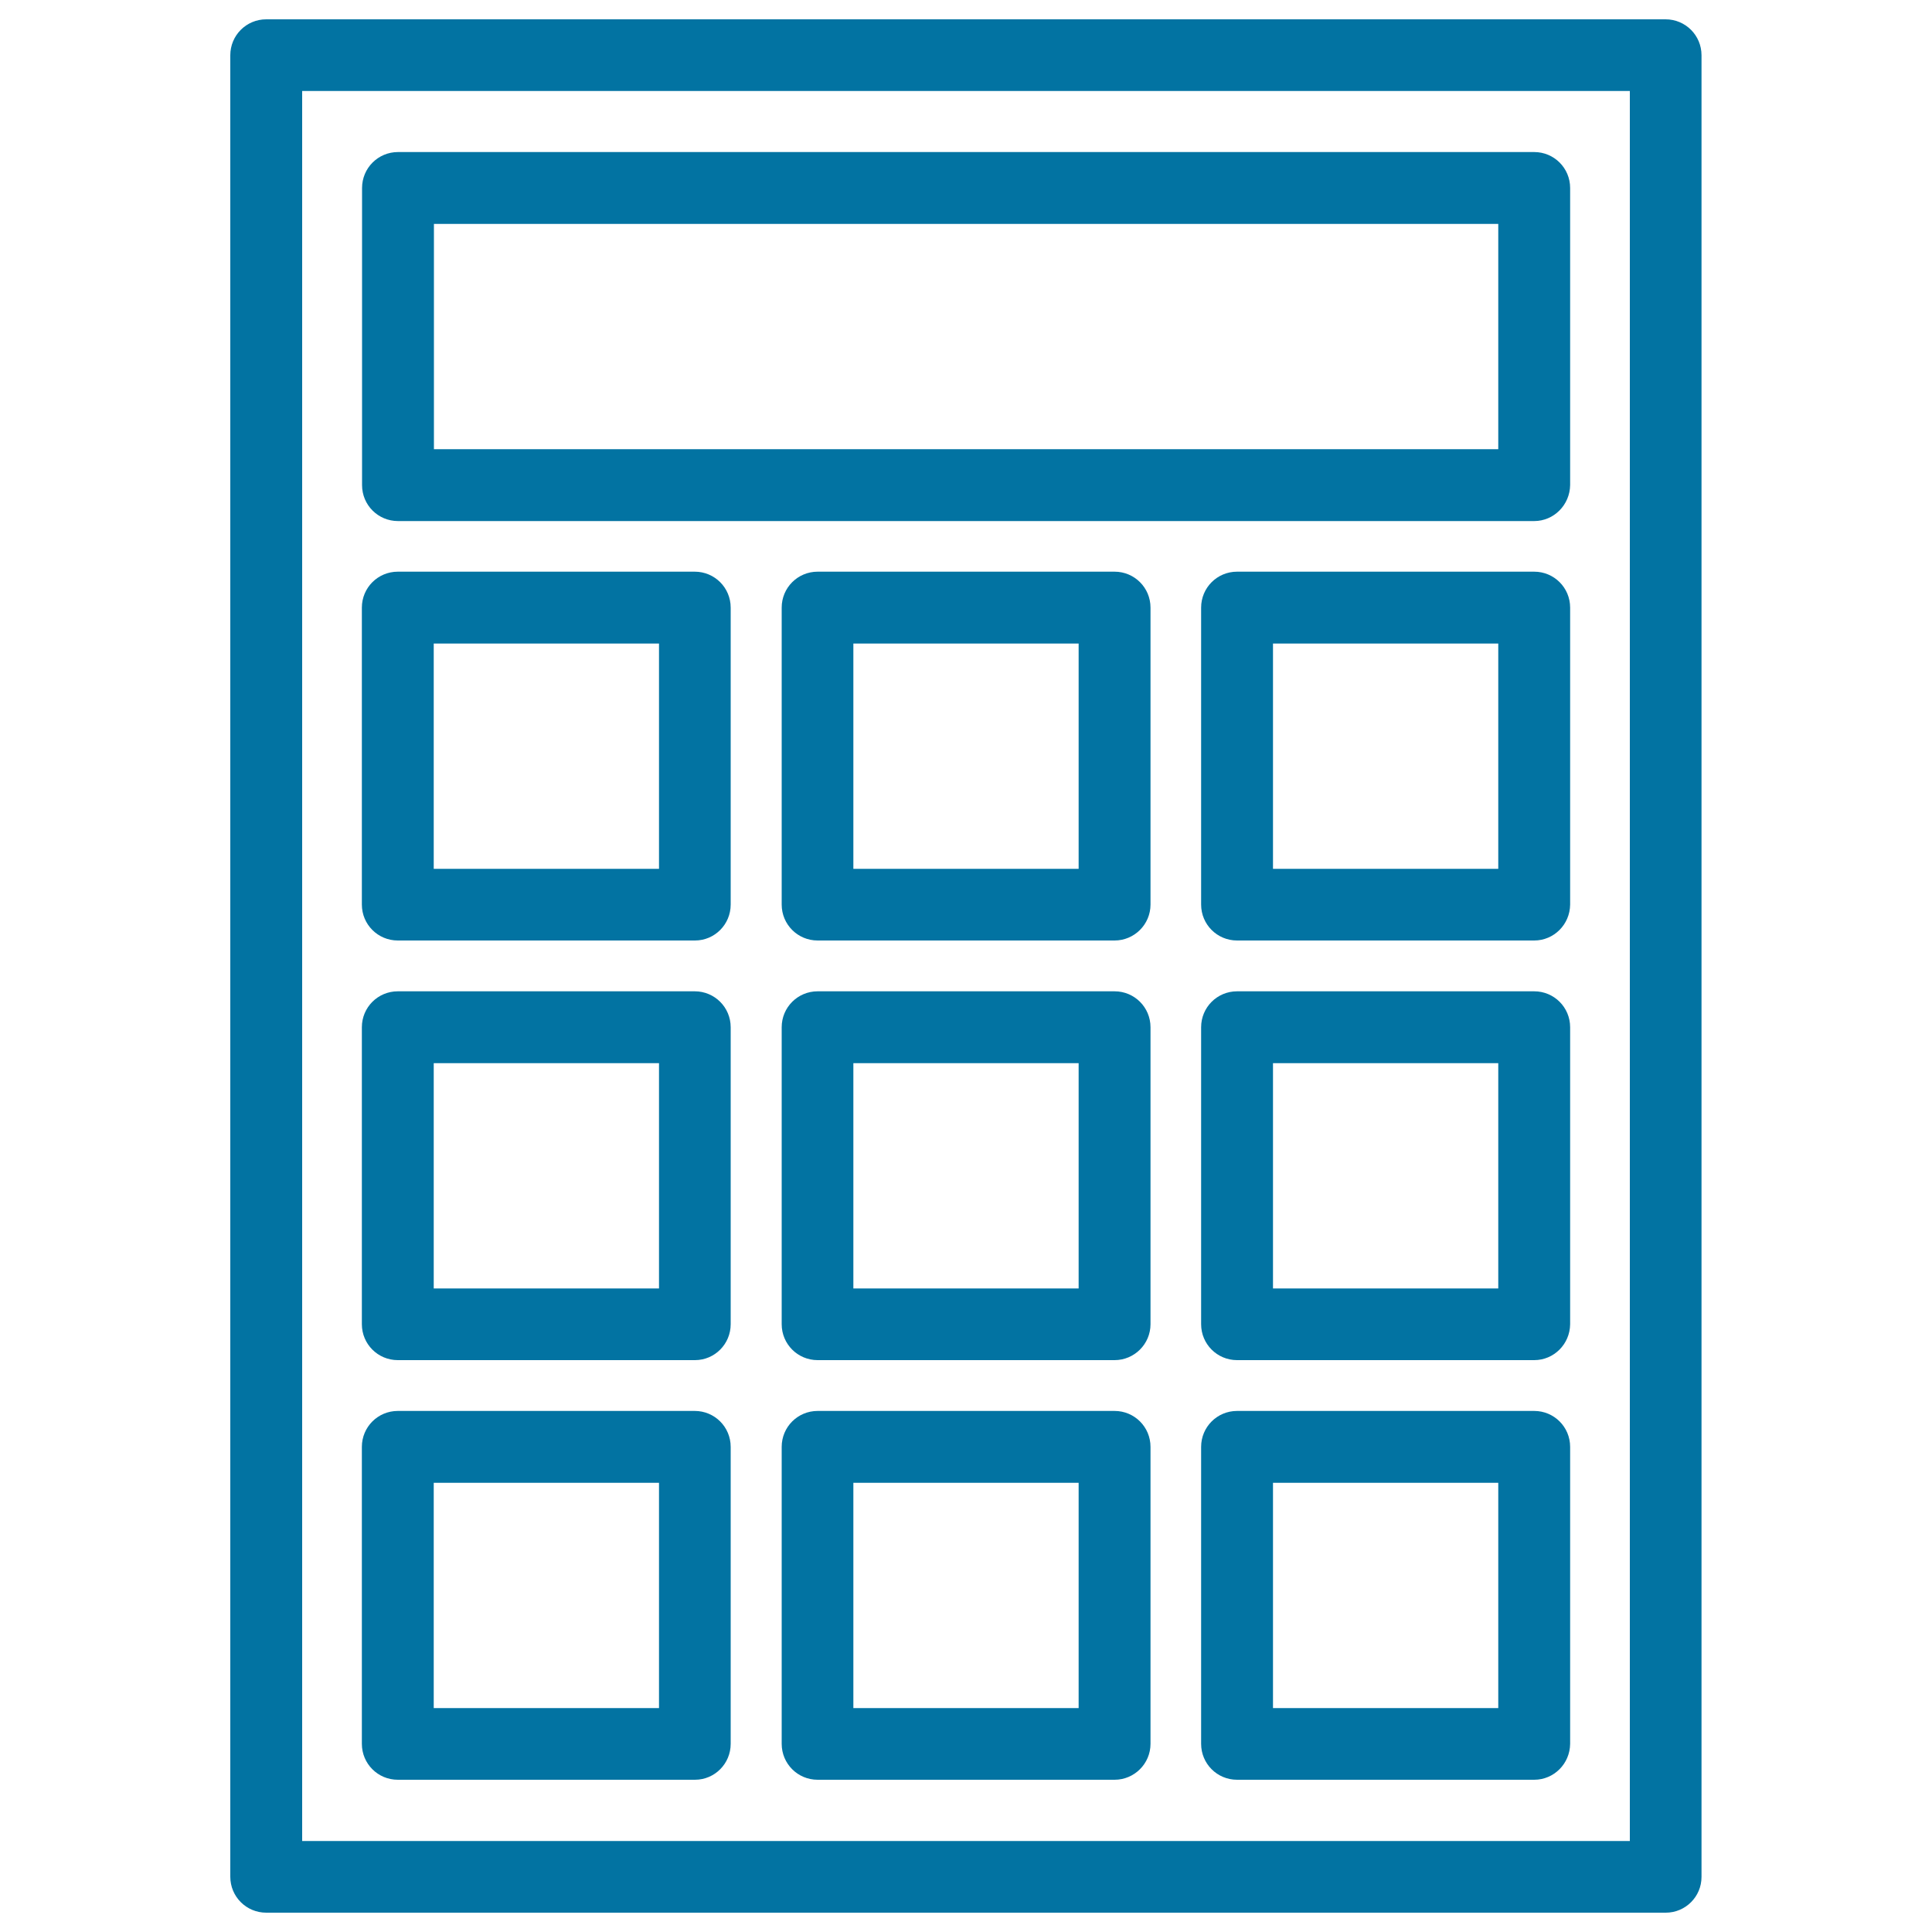<svg xmlns="http://www.w3.org/2000/svg" viewBox="0 0 1000 1000" style="fill:#0273a2">
<title>Mathematics Calculator SVG icon</title>
<g><g><path d="M862.2,990H137.8c-10.3,0-18.6-8.3-18.6-18.6V28.6c0-10.3,8.3-18.6,18.6-18.6h724.3c10.3,0,18.6,8.3,18.6,18.6v942.9C880.7,981.7,872.4,990,862.2,990z M156.4,952.9h687.2V47.1H156.4V952.9z"/></g><g><g><path d="M576.9,921.2H423.2c-10.3,0-18.6-8.3-18.6-18.6V748.9c0-10.3,8.3-18.6,18.6-18.6h153.7c10.3,0,18.6,8.3,18.6,18.6v153.7C595.5,912.9,587.1,921.2,576.9,921.2z M441.7,884.1h116.6V767.5H441.7V884.1z"/></g><g><path d="M576.9,704H423.2c-10.3,0-18.6-8.3-18.6-18.6V531.7c0-10.3,8.3-18.6,18.6-18.6h153.7c10.3,0,18.6,8.3,18.6,18.6v153.7C595.5,695.7,587.1,704,576.9,704z M441.7,666.9h116.6V550.3H441.7V666.9z"/></g><g><path d="M576.9,486.8H423.2c-10.3,0-18.6-8.3-18.6-18.6V314.5c0-10.3,8.3-18.6,18.6-18.6h153.7c10.3,0,18.6,8.3,18.6,18.6v153.7C595.5,478.5,587.1,486.8,576.9,486.8z M441.7,449.7h116.6V333.1H441.7V449.7z"/></g><g><path d="M794.1,921.2H640.3c-10.3,0-18.6-8.3-18.6-18.6V748.9c0-10.3,8.3-18.6,18.6-18.6h153.8c10.3,0,18.6,8.3,18.6,18.6v153.7C812.6,912.9,804.3,921.2,794.1,921.2z M658.9,884.1h116.6V767.5H658.9V884.1z"/></g><g><path d="M794.1,704H640.3c-10.3,0-18.6-8.3-18.6-18.6V531.7c0-10.3,8.3-18.6,18.6-18.6h153.8c10.3,0,18.6,8.3,18.6,18.6v153.7C812.6,695.7,804.3,704,794.1,704z M658.9,666.9h116.6V550.3H658.9V666.9z"/></g><g><path d="M794.1,486.8H640.3c-10.3,0-18.6-8.3-18.6-18.6V314.5c0-10.3,8.3-18.6,18.6-18.6h153.8c10.3,0,18.6,8.3,18.6,18.6v153.7C812.6,478.5,804.3,486.8,794.1,486.8z M658.9,449.7h116.6V333.1H658.9V449.7z"/></g><g><path d="M359.7,921.2H205.9c-10.3,0-18.6-8.3-18.6-18.6V748.9c0-10.3,8.3-18.6,18.6-18.6h153.7c10.3,0,18.6,8.3,18.6,18.6v153.7C378.2,912.9,369.9,921.2,359.7,921.2z M224.5,884.1h116.6V767.5H224.5V884.1z"/></g><g><path d="M359.7,704H205.9c-10.3,0-18.6-8.3-18.6-18.6V531.7c0-10.3,8.3-18.6,18.6-18.6h153.7c10.3,0,18.6,8.3,18.6,18.6v153.7C378.2,695.7,369.9,704,359.7,704z M224.5,666.9h116.6V550.3H224.5V666.9z"/></g><g><path d="M359.7,486.8H205.9c-10.3,0-18.6-8.3-18.6-18.6V314.5c0-10.3,8.3-18.6,18.6-18.6h153.7c10.3,0,18.6,8.3,18.6,18.6v153.7C378.2,478.5,369.9,486.8,359.7,486.8z M224.5,449.7h116.6V333.1H224.5V449.7z"/></g><g><path d="M794.1,269.7H206c-10.3,0-18.6-8.3-18.6-18.6V97.3c0-10.3,8.3-18.6,18.6-18.6h588.1c10.3,0,18.6,8.3,18.6,18.6v153.7C812.6,261.3,804.3,269.7,794.1,269.7z M224.6,232.5h550.9V115.9H224.6V232.5z"/></g></g></g>
</svg>